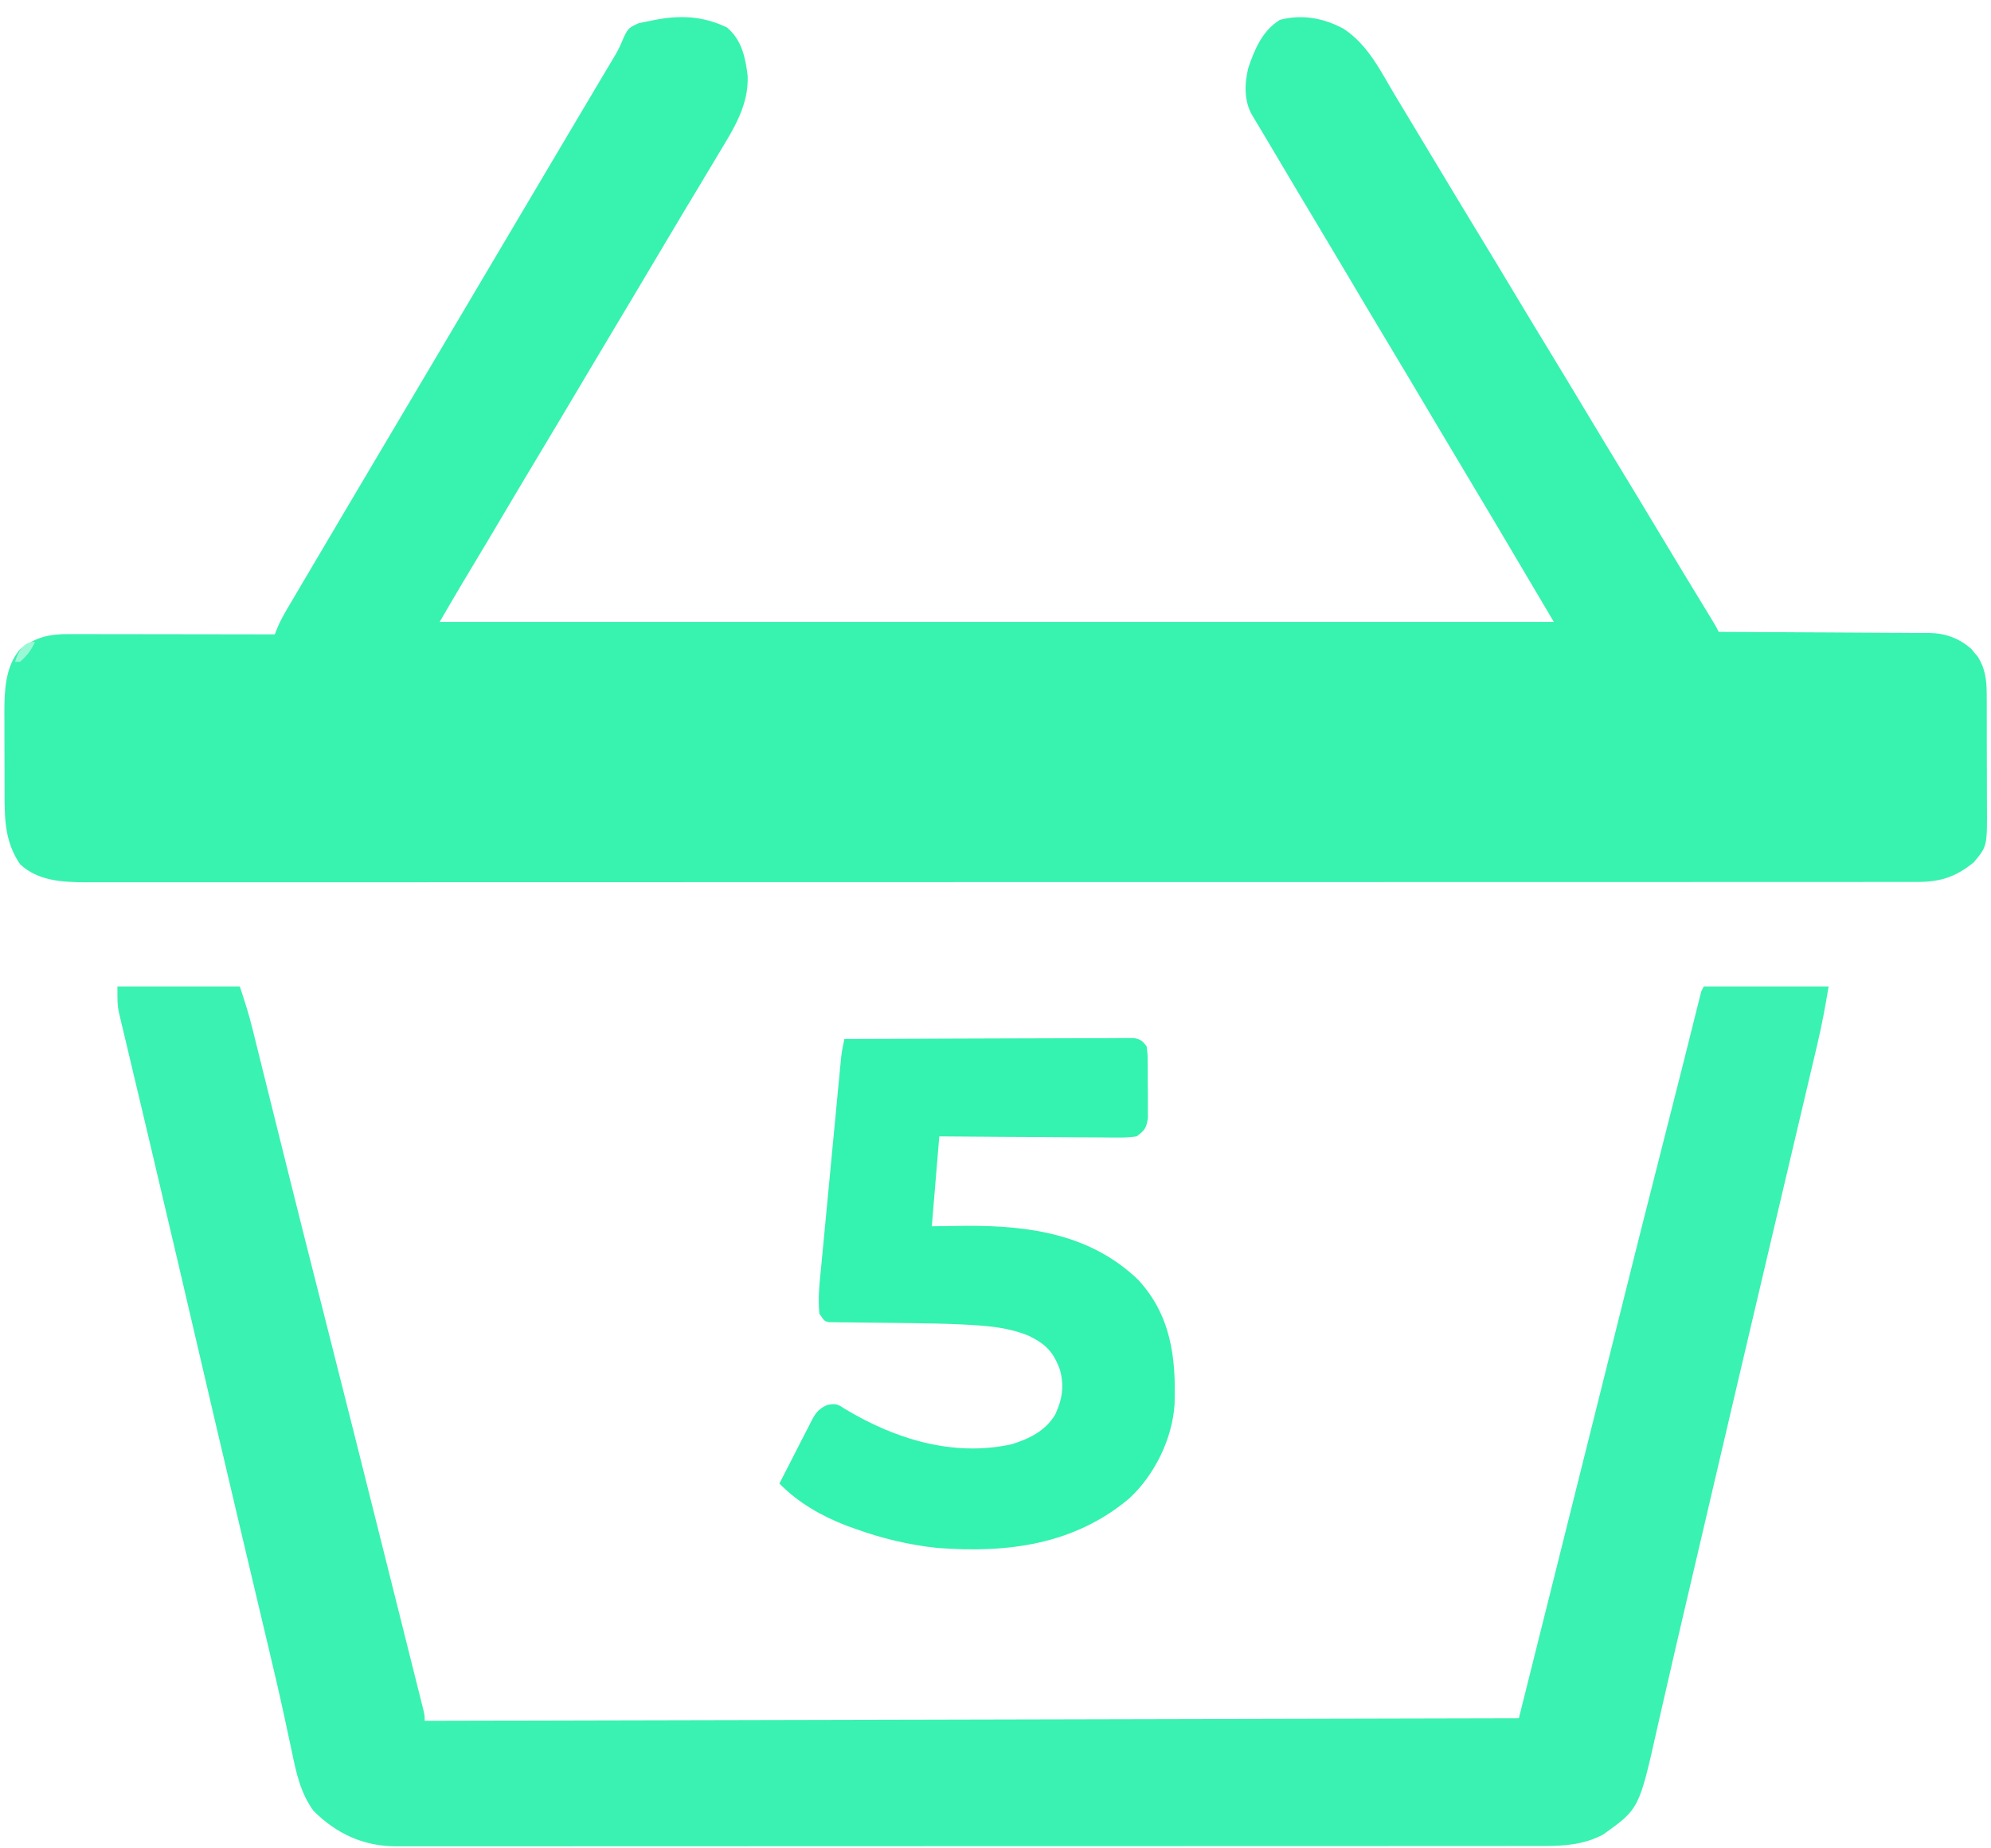 <?xml version="1.0" encoding="UTF-8"?>
<svg version="1.1" xmlns="http://www.w3.org/2000/svg" width="797" height="740">
<path d="M0 0 C5.885 4.924 7.393 11.979 8.285 19.359 C8.762 31.064 2.708 40.549 -3.125 50.188 C-3.855 51.412 -4.584 52.636 -5.312 53.861 C-7.157 56.959 -9.014 60.048 -10.875 63.135 C-12.741 66.229 -14.601 69.327 -16.461 72.426 C-16.832 73.043 -17.202 73.661 -17.584 74.297 C-21.915 81.516 -26.207 88.758 -30.5 96 C-35.523 104.473 -40.557 112.938 -45.63 121.381 C-49.481 127.793 -53.297 134.226 -57.111 140.661 C-63.166 150.875 -69.234 161.08 -75.356 171.253 C-80.965 180.586 -86.512 189.956 -92.064 199.322 C-92.838 200.628 -93.613 201.933 -94.387 203.238 C-94.768 203.882 -95.15 204.525 -95.543 205.188 C-98.898 210.838 -102.282 216.471 -105.675 222.098 C-108.821 227.377 -111.904 232.692 -115 238 C32.18 238 179.36 238 331 238 C320.211 219.738 320.211 219.738 309.396 201.492 C308.234 199.535 307.072 197.577 305.91 195.619 C302.123 189.24 298.325 182.867 294.504 176.508 C290.273 169.467 286.077 162.405 281.889 155.339 C276.281 145.88 270.67 136.423 265 127 C258.934 116.919 252.935 106.799 246.936 96.678 C243.151 90.295 239.357 83.919 235.535 77.559 C230.702 69.515 225.912 61.446 221.125 53.375 C219.861 51.245 218.597 49.114 217.333 46.984 C216.557 45.676 215.782 44.369 215.006 43.061 C213.445 40.429 211.879 37.802 210.283 35.192 C206.947 29.494 207.142 22.49 208.684 16.219 C211.24 8.667 214.391 1.206 221.375 -3.062 C230.2 -5.345 238.69 -3.819 246.715 0.441 C256.822 6.992 261.834 17.892 267.938 28 C268.69 29.243 269.443 30.486 270.195 31.729 C275.598 40.654 280.967 49.6 286.327 58.552 C291.446 67.094 296.611 75.608 301.785 84.118 C306.685 92.177 311.56 100.251 316.403 108.345 C320.738 115.582 325.118 122.792 329.5 130 C334.828 138.765 340.136 147.542 345.402 156.344 C349.738 163.581 354.117 170.791 358.5 178 C363.82 186.752 369.121 195.514 374.378 204.304 C377.395 209.341 380.432 214.365 383.48 219.383 C383.869 220.022 384.258 220.662 384.658 221.321 C386.597 224.51 388.537 227.699 390.479 230.887 C391.188 232.052 391.896 233.217 392.605 234.383 C393.236 235.418 393.867 236.453 394.516 237.52 C396 240 396 240 397 242 C398.122 242.004 399.245 242.007 400.401 242.011 C410.994 242.048 421.587 242.106 432.18 242.184 C437.626 242.223 443.071 242.256 448.517 242.271 C453.776 242.286 459.034 242.321 464.292 242.368 C466.295 242.383 468.298 242.391 470.301 242.392 C473.114 242.394 475.926 242.421 478.738 242.454 C479.56 242.449 480.383 242.444 481.23 242.439 C487.803 242.557 492.975 244.442 498.023 248.711 C498.692 249.535 498.692 249.535 499.375 250.375 C499.836 250.919 500.298 251.463 500.773 252.023 C503.613 256.6 504.252 261.126 504.275 266.429 C504.284 267.684 504.294 268.939 504.304 270.232 C504.303 271.59 504.302 272.947 504.301 274.305 C504.305 275.712 504.309 277.119 504.314 278.526 C504.321 281.47 504.321 284.413 504.316 287.357 C504.31 291.112 504.327 294.866 504.35 298.62 C504.365 301.525 504.366 304.43 504.363 307.335 C504.363 308.718 504.368 310.102 504.378 311.485 C504.483 327.817 504.483 327.817 499.133 334.242 C491.908 340.117 485.858 342.124 476.469 342.126 C475.386 342.129 474.302 342.132 473.186 342.135 C471.413 342.132 471.413 342.132 469.605 342.129 C468.338 342.13 467.071 342.132 465.765 342.134 C462.239 342.139 458.714 342.137 455.188 342.135 C451.355 342.133 447.522 342.137 443.69 342.141 C436.97 342.146 430.249 342.147 423.529 342.146 C413.536 342.145 403.543 342.149 393.549 342.154 C374.664 342.164 355.779 342.166 336.894 342.167 C322.312 342.168 307.731 342.17 293.149 342.173 C288.954 342.174 284.76 342.175 280.565 342.175 C279.001 342.176 279.001 342.176 277.405 342.176 C248.067 342.182 218.73 342.186 189.392 342.186 C188.286 342.186 187.179 342.186 186.039 342.186 C180.431 342.186 174.823 342.186 169.215 342.185 C167.544 342.185 167.544 342.185 165.839 342.185 C163.587 342.185 161.335 342.185 159.082 342.185 C124.031 342.185 88.98 342.192 53.929 342.206 C14.566 342.221 -24.797 342.23 -64.161 342.229 C-68.356 342.229 -72.552 342.229 -76.748 342.229 C-78.297 342.229 -78.297 342.229 -79.878 342.229 C-96.518 342.229 -113.158 342.235 -129.798 342.244 C-146.516 342.252 -163.233 342.253 -179.951 342.247 C-189.887 342.243 -199.823 342.245 -209.759 342.254 C-216.394 342.26 -223.028 342.259 -229.662 342.252 C-233.444 342.248 -237.226 342.247 -241.008 342.255 C-245.081 342.264 -249.154 342.257 -253.228 342.249 C-254.402 342.254 -255.577 342.259 -256.787 342.264 C-266.132 342.223 -275.845 341.719 -283 335 C-288.998 326.085 -289.158 317.337 -289.168 306.918 C-289.171 305.749 -289.175 304.58 -289.178 303.376 C-289.183 300.908 -289.185 298.439 -289.185 295.97 C-289.187 292.211 -289.206 288.452 -289.225 284.693 C-289.228 282.289 -289.23 279.885 -289.23 277.48 C-289.238 276.365 -289.245 275.249 -289.252 274.099 C-289.227 265.459 -288.889 255.902 -283 249 C-276.618 244.024 -271.323 242.852 -263.306 242.886 C-262.418 242.886 -261.53 242.886 -260.615 242.886 C-257.677 242.887 -254.739 242.895 -251.801 242.902 C-249.765 242.904 -247.729 242.906 -245.693 242.907 C-240.332 242.91 -234.971 242.92 -229.61 242.931 C-224.14 242.942 -218.671 242.946 -213.201 242.951 C-202.467 242.962 -191.734 242.979 -181 243 C-180.703 242.234 -180.405 241.469 -180.099 240.68 C-178.829 237.582 -177.245 234.825 -175.543 231.941 C-175.204 231.365 -174.865 230.788 -174.516 230.194 C-173.41 228.315 -172.299 226.439 -171.188 224.562 C-170.412 223.247 -169.637 221.931 -168.862 220.616 C-166.93 217.339 -164.995 214.064 -163.058 210.79 C-161.552 208.243 -160.05 205.694 -158.547 203.145 C-155.371 197.759 -152.186 192.379 -149 187 C-148.388 185.967 -147.777 184.935 -147.146 183.871 C-143.458 177.643 -139.768 171.417 -136.077 165.191 C-132.384 158.961 -128.692 152.73 -125 146.5 C-121.308 140.27 -117.616 134.039 -113.923 127.809 C-107.442 116.877 -100.963 105.943 -94.5 95 C-86.671 81.745 -78.819 68.503 -70.969 55.261 C-69.94 53.525 -68.911 51.79 -67.883 50.055 C-67.545 49.485 -67.207 48.914 -66.859 48.327 C-64.521 44.383 -62.184 40.438 -59.848 36.492 C-57.319 32.223 -54.785 27.958 -52.246 23.695 C-51.081 21.734 -49.915 19.773 -48.75 17.812 C-48.225 16.934 -47.7 16.056 -47.159 15.151 C-46.669 14.324 -46.178 13.497 -45.672 12.645 C-45.206 11.864 -44.741 11.083 -44.261 10.278 C-43.043 8.077 -42.088 5.859 -41.113 3.543 C-39.503 0.262 -39.075 0.035 -35.496 -1.656 C-34.152 -1.976 -32.798 -2.256 -31.438 -2.5 C-30.367 -2.723 -30.367 -2.723 -29.274 -2.951 C-18.822 -4.994 -9.782 -4.678 0 0 Z " fill="#38F2B0" transform="translate(291,11)"/>
<path d="M0 0 C16.17 0 32.34 0 49 0 C50.893 5.68 52.655 11.189 54.074 16.973 C54.261 17.72 54.448 18.468 54.64 19.238 C55.254 21.702 55.863 24.167 56.473 26.633 C56.911 28.395 57.35 30.158 57.789 31.92 C58.726 35.683 59.661 39.447 60.595 43.211 C62.845 52.284 65.107 61.355 67.368 70.426 C67.879 72.476 68.39 74.526 68.901 76.577 C73.03 93.15 77.207 109.71 81.422 126.262 C90.04 160.101 98.529 193.972 107.006 227.847 C108.264 232.87 109.522 237.894 110.781 242.917 C112.325 249.075 113.866 255.234 115.406 261.393 C116.205 264.59 117.005 267.788 117.807 270.985 C118.687 274.495 119.564 278.006 120.44 281.517 C120.702 282.558 120.963 283.599 121.233 284.671 C121.468 285.614 121.702 286.558 121.944 287.53 C122.149 288.35 122.355 289.17 122.566 290.016 C123 292 123 292 123 294 C267.54 293.67 412.08 293.34 561 293 C584.76 197.96 584.76 197.96 609 101 C614.94 77.57 620.88 54.14 627 30 C629.31 20.76 631.62 11.52 634 2 C634.33 1.34 634.66 0.68 635 0 C651.5 0 668 0 685 0 C683.675 7.951 682.248 15.695 680.387 23.512 C680.131 24.604 679.874 25.697 679.61 26.823 C678.758 30.445 677.9 34.066 677.043 37.688 C676.43 40.291 675.817 42.895 675.204 45.499 C673.89 51.08 672.574 56.661 671.256 62.241 C669.168 71.079 667.086 79.919 665.005 88.759 C664.651 90.264 664.296 91.769 663.942 93.274 C663.406 95.549 662.871 97.823 662.335 100.098 C661.249 104.711 660.163 109.324 659.076 113.937 C651.739 145.078 644.448 176.23 637.168 207.385 C635.971 212.506 634.774 217.627 633.577 222.749 C633 225.215 632.424 227.681 631.848 230.147 C630.467 236.055 629.086 241.962 627.701 247.869 C625.333 257.972 622.976 268.077 620.672 278.195 C619.682 282.538 618.685 286.879 617.687 291.221 C617.227 293.232 616.771 295.245 616.319 297.258 C609.135 329.248 609.135 329.248 594.812 339.5 C587.154 343.585 579.315 344.152 570.761 344.129 C569.553 344.131 569.553 344.131 568.32 344.134 C565.621 344.139 562.923 344.136 560.224 344.134 C558.269 344.136 556.314 344.138 554.36 344.141 C548.988 344.147 543.617 344.147 538.246 344.145 C532.453 344.145 526.66 344.151 520.867 344.155 C509.519 344.164 498.17 344.166 486.821 344.167 C477.598 344.168 468.375 344.17 459.152 344.173 C456.497 344.174 453.841 344.175 451.186 344.175 C450.526 344.176 449.865 344.176 449.185 344.176 C430.619 344.182 412.052 344.186 393.486 344.186 C392.786 344.186 392.086 344.186 391.365 344.186 C387.817 344.186 384.27 344.186 380.723 344.185 C380.018 344.185 379.314 344.185 378.588 344.185 C377.163 344.185 375.739 344.185 374.314 344.185 C352.146 344.185 329.977 344.192 307.809 344.206 C282.901 344.221 257.992 344.23 233.084 344.229 C219.896 344.229 206.708 344.231 193.52 344.242 C182.294 344.251 171.067 344.253 159.84 344.247 C154.112 344.243 148.383 344.243 142.655 344.252 C137.41 344.26 132.166 344.258 126.922 344.25 C125.025 344.248 123.128 344.25 121.231 344.255 C118.651 344.263 116.071 344.257 113.491 344.249 C112.756 344.254 112.021 344.259 111.264 344.264 C98.382 344.176 87.638 339.18 78.5 330.066 C73.243 322.824 71.612 314.91 69.82 306.308 C68.978 302.268 68.097 298.237 67.222 294.204 C67.041 293.361 66.859 292.519 66.672 291.651 C64.728 282.667 62.626 273.721 60.504 264.777 C60.109 263.108 59.713 261.438 59.318 259.768 C58.497 256.302 57.675 252.836 56.852 249.37 C54.555 239.695 52.268 230.017 49.98 220.34 C49.74 219.323 49.5 218.306 49.252 217.258 C42.444 188.46 35.721 159.643 29.002 130.824 C27.699 125.232 26.394 119.639 25.09 114.047 C24.834 112.952 24.579 111.857 24.316 110.729 C20.868 95.949 17.393 81.176 13.892 66.408 C13.201 63.496 12.512 60.583 11.823 57.671 C11.602 56.735 11.381 55.8 11.153 54.837 C10.716 52.988 10.279 51.139 9.842 49.29 C8.594 44.015 7.339 38.742 6.079 33.47 C5.317 30.271 4.56 27.071 3.805 23.87 C3.459 22.408 3.11 20.946 2.758 19.485 C2.281 17.503 1.814 15.518 1.347 13.532 C1.085 12.432 0.823 11.331 0.553 10.197 C0 7 0 7 0 0 Z " fill="#3AF2B1" transform="translate(47,395)"/>
<path d="M0 0 C15.333 -0.07 30.667 -0.123 46 -0.155 C53.12 -0.171 60.239 -0.192 67.359 -0.226 C74.225 -0.259 81.091 -0.277 87.958 -0.285 C90.582 -0.29 93.206 -0.301 95.83 -0.317 C99.496 -0.339 103.161 -0.342 106.827 -0.341 C107.92 -0.351 109.013 -0.362 110.138 -0.373 C111.135 -0.369 112.132 -0.365 113.16 -0.361 C114.027 -0.364 114.894 -0.366 115.788 -0.369 C118.508 0.085 119.389 0.789 121 3 C121.404 6.215 121.404 6.215 121.434 10.152 C121.439 10.849 121.444 11.545 121.449 12.263 C121.456 13.735 121.455 15.207 121.446 16.678 C121.438 18.927 121.466 21.172 121.498 23.42 C121.5 24.852 121.499 26.283 121.496 27.715 C121.498 29.015 121.5 30.316 121.502 31.656 C120.897 35.683 120.236 36.598 117 39 C114.292 39.374 111.997 39.508 109.294 39.454 C108.137 39.455 108.137 39.455 106.957 39.456 C104.414 39.453 101.871 39.422 99.328 39.391 C97.563 39.383 95.797 39.377 94.032 39.373 C89.389 39.358 84.747 39.319 80.104 39.275 C74.531 39.227 68.959 39.208 63.386 39.185 C54.924 39.146 46.462 39.069 38 39 C36.515 56.82 36.515 56.82 35 75 C39.558 74.938 44.116 74.876 48.812 74.812 C74.044 74.706 98.433 78.115 117.488 96.301 C130.769 110.573 132.805 127.674 132.175 146.315 C131.276 160.112 124.171 174.648 114 184 C91.969 202.545 65.07 205.95 37.193 203.782 C25.701 202.575 14.846 199.937 4 196 C2.944 195.62 1.889 195.239 0.801 194.848 C-9.252 190.945 -18.443 185.73 -26 178 C-23.856 173.751 -21.687 169.516 -19.494 165.292 C-18.752 163.855 -18.016 162.413 -17.289 160.968 C-16.239 158.888 -15.165 156.822 -14.086 154.758 C-13.607 153.789 -13.607 153.789 -13.119 152.801 C-11.38 149.536 -10.261 148.122 -6.868 146.538 C-3.511 145.908 -2.776 146.126 0 148 C19.974 160.081 43.398 167.476 66.98 162.277 C74.08 160.055 80.451 156.95 84.375 150.438 C87.212 144.436 88.076 138.896 86.281 132.398 C83.681 125.29 80.631 122.199 73.875 118.875 C66.216 115.679 58.412 114.928 50.184 114.473 C49.413 114.43 48.643 114.387 47.849 114.343 C41.172 114.003 34.498 113.875 27.812 113.789 C26.767 113.775 25.722 113.76 24.645 113.746 C20.32 113.688 15.995 113.633 11.67 113.599 C8.467 113.571 5.265 113.525 2.062 113.477 C1.079 113.473 0.096 113.47 -0.917 113.467 C-2.271 113.442 -2.271 113.442 -3.652 113.417 C-4.843 113.404 -4.843 113.404 -6.058 113.392 C-8 113 -8 113 -10 110 C-10.683 103.479 -9.826 96.727 -9.19 90.223 C-9.104 89.303 -9.017 88.383 -8.929 87.435 C-8.646 84.429 -8.356 81.424 -8.066 78.418 C-7.867 76.314 -7.667 74.211 -7.468 72.107 C-7.052 67.715 -6.632 63.323 -6.21 58.932 C-5.669 53.306 -5.135 47.679 -4.602 42.052 C-4.192 37.715 -3.779 33.379 -3.365 29.042 C-3.167 26.967 -2.969 24.892 -2.772 22.817 C-2.497 19.921 -2.219 17.025 -1.94 14.13 C-1.859 13.275 -1.779 12.42 -1.696 11.54 C-1.58 10.352 -1.58 10.352 -1.462 9.141 C-1.396 8.458 -1.331 7.775 -1.264 7.071 C-0.96 4.685 -0.495 2.353 0 0 Z " fill="#34F2AF" transform="translate(338,416)"/>
<path d="M0 0 C-1.441 3.362 -3.248 5.592 -6 8 C-6.66 8 -7.32 8 -8 8 C-6.656 3.855 -4.878 0 0 0 Z " fill="#9AF8D7" transform="translate(14,257)"/>
</svg>
